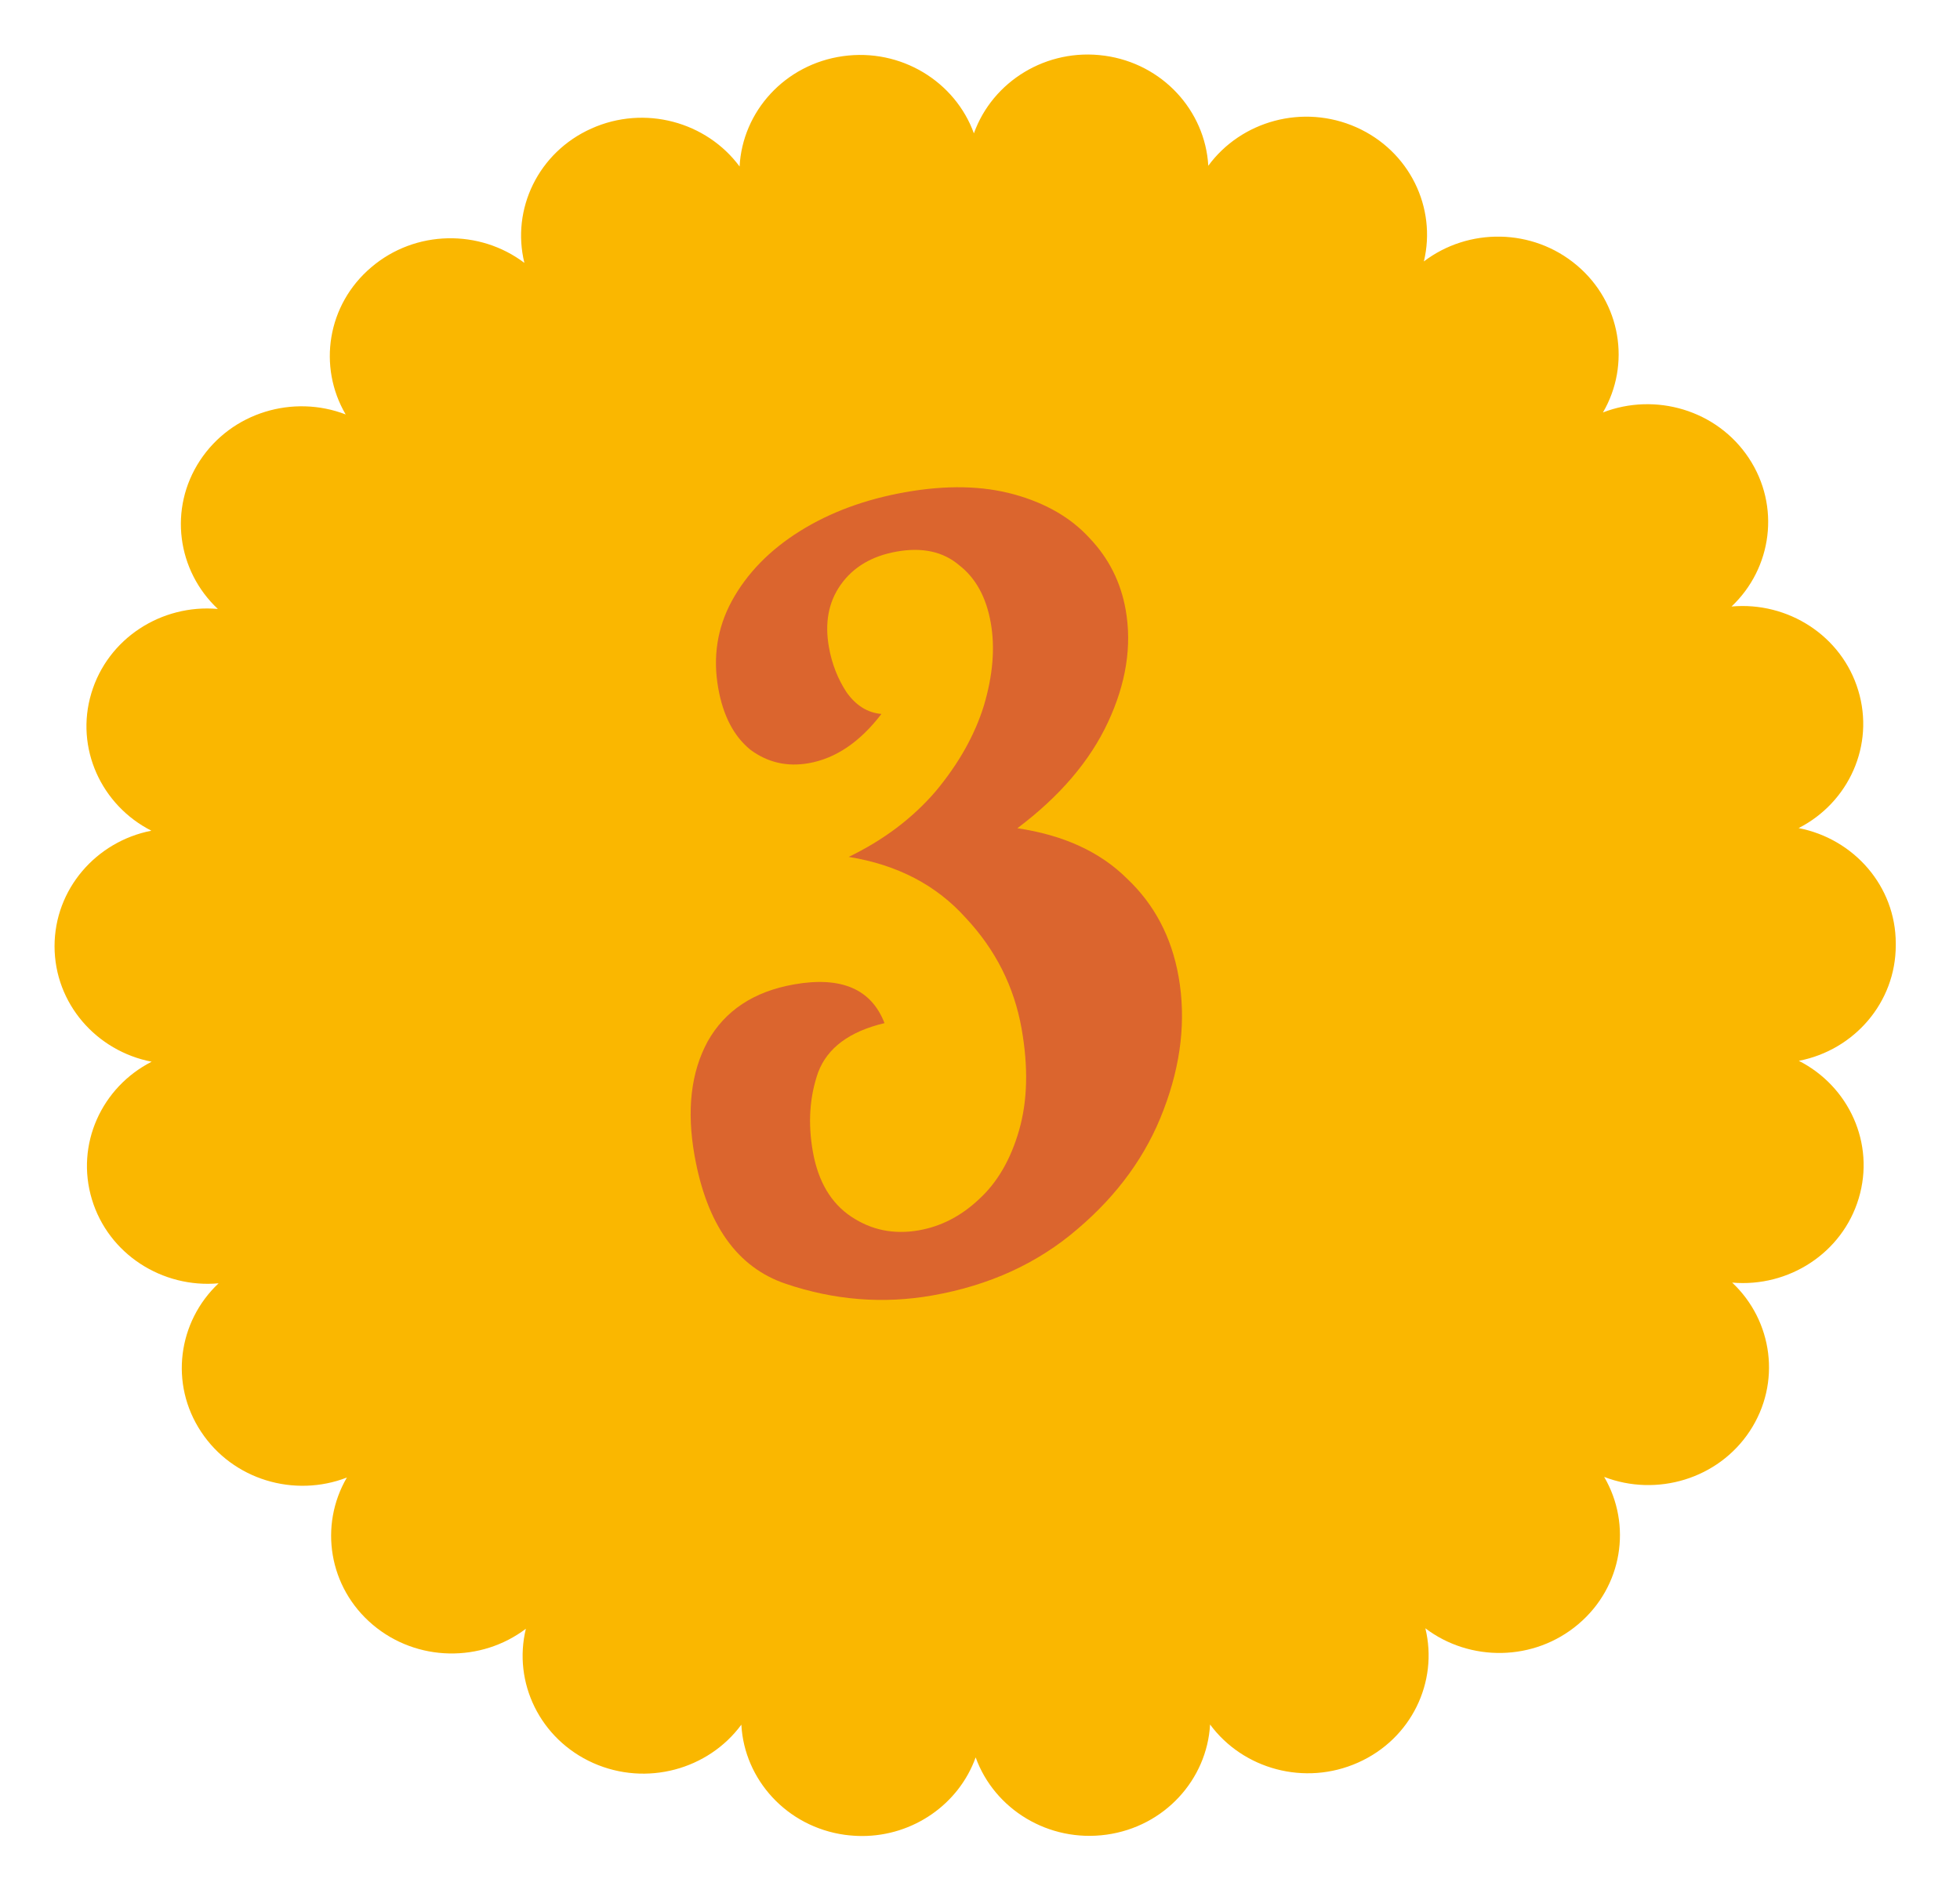 <svg width="88" height="85" viewBox="0 0 88 85" fill="none" xmlns="http://www.w3.org/2000/svg">
<g filter="url(#filter0_dn_148_1068)">
<path d="M78.307 34.737C80.553 33.59 81.729 31.019 80.983 28.558C80.241 26.093 77.819 24.559 75.293 24.787C77.115 23.066 77.498 20.275 76.068 18.119C74.639 15.963 71.875 15.162 69.52 16.073C70.775 13.925 70.337 11.142 68.349 9.466C66.361 7.786 63.477 7.77 61.48 9.291C62.059 6.883 60.842 4.332 58.446 3.266C56.053 2.204 53.277 2.981 51.801 4.995C51.66 2.526 49.751 0.41 47.146 0.052H47.142C44.541 -0.306 42.111 1.208 41.277 3.539C40.431 1.208 37.997 -0.293 35.396 0.073C32.791 0.439 30.886 2.554 30.757 5.028C29.273 3.022 26.497 2.249 24.104 3.323C21.712 4.393 20.503 6.948 21.095 9.356C19.09 7.839 16.206 7.863 14.222 9.552C12.238 11.232 11.812 14.014 13.071 16.162C10.712 15.255 7.953 16.069 6.531 18.229C5.11 20.389 5.502 23.18 7.332 24.897C4.806 24.673 2.388 26.215 1.651 28.684C0.913 31.145 2.101 33.712 4.347 34.855C1.867 35.34 -6.10352e-05 37.48 -6.10352e-05 40.047C0.004 42.614 1.876 44.749 4.36 45.229C2.113 46.373 0.934 48.944 1.676 51.405C2.417 53.87 4.839 55.408 7.365 55.18C5.539 56.901 5.152 59.692 6.581 61.848C8.007 64.008 10.77 64.814 13.125 63.902C11.871 66.05 12.3 68.833 14.288 70.513C16.276 72.193 19.161 72.21 21.162 70.692C20.574 73.1 21.791 75.651 24.183 76.721C26.58 77.787 29.356 77.01 30.836 75C30.969 77.47 32.878 79.585 35.483 79.947C35.742 79.98 36 80 36.254 80C38.555 80 40.602 78.568 41.356 76.469C42.198 78.8 44.632 80.301 47.233 79.939C49.838 79.577 51.743 77.462 51.881 74.992C53.36 76.998 56.136 77.771 58.529 76.701C60.921 75.635 62.134 73.076 61.547 70.672C63.547 72.189 66.432 72.169 68.416 70.485C70.404 68.804 70.829 66.018 69.575 63.874C71.93 64.781 74.693 63.971 76.114 61.815C77.536 59.655 77.148 56.864 75.322 55.148C77.848 55.371 80.266 53.83 81.004 51.364C81.745 48.899 80.562 46.332 78.315 45.189C80.799 44.709 82.667 42.569 82.667 40.002V39.916C82.667 37.349 80.787 35.218 78.303 34.737H78.307Z" fill="#FAB700"/>
</g>
<path opacity="0.7" d="M41.869 58.173C39.659 58.563 37.463 58.389 35.28 57.651C33.096 56.913 31.73 54.988 31.181 51.876C30.825 49.854 31.022 48.151 31.773 46.767C32.554 45.378 33.847 44.525 35.652 44.206C37.768 43.833 39.121 44.413 39.712 45.945C38.142 46.318 37.149 47.054 36.733 48.154C36.349 49.249 36.269 50.434 36.494 51.71C36.73 53.048 37.303 54.022 38.212 54.631C39.122 55.241 40.137 55.447 41.257 55.249C42.252 55.074 43.15 54.611 43.948 53.86C44.777 53.105 45.38 52.068 45.757 50.75C46.135 49.432 46.172 47.918 45.87 46.206C45.536 44.308 44.697 42.644 43.354 41.212C42.036 39.744 40.287 38.833 38.107 38.48C39.674 37.722 40.977 36.739 42.015 35.529C43.047 34.288 43.767 33.006 44.176 31.683C44.579 30.328 44.681 29.091 44.484 27.971C44.281 26.82 43.808 25.957 43.065 25.382C42.347 24.77 41.413 24.566 40.262 24.769C39.142 24.967 38.3 25.468 37.736 26.273C37.197 27.042 37.024 27.971 37.216 29.06C37.348 29.807 37.612 30.482 38.007 31.086C38.433 31.685 38.956 32.01 39.574 32.061C38.61 33.322 37.52 34.059 36.307 34.273C35.342 34.443 34.473 34.244 33.699 33.674C32.95 33.069 32.466 32.143 32.247 30.899C32 29.498 32.203 28.195 32.857 26.989C33.536 25.747 34.555 24.701 35.913 23.852C37.271 23.003 38.853 22.419 40.657 22.101C42.493 21.777 44.12 21.811 45.536 22.203C46.953 22.595 48.078 23.247 48.913 24.158C49.778 25.064 50.321 26.14 50.54 27.384C50.826 29.002 50.561 30.685 49.746 32.433C48.931 34.181 47.575 35.767 45.677 37.193C47.752 37.501 49.393 38.254 50.599 39.453C51.831 40.616 52.603 42.084 52.916 43.857C53.256 45.786 53.03 47.783 52.239 49.848C51.474 51.876 50.184 53.659 48.37 55.198C46.587 56.732 44.42 57.723 41.869 58.173Z" fill="#CD4242"/>
<defs>
<filter id="filter0_dn_148_1068" x="-6.10352e-05" y="0" width="87.564" height="84.897" filterUnits="userSpaceOnUse" color-interpolation-filters="sRGB">
<feFlood flood-opacity="0" result="BackgroundImageFix"/>
<feColorMatrix in="SourceAlpha" type="matrix" values="0 0 0 0 0 0 0 0 0 0 0 0 0 0 0 0 0 0 127 0" result="hardAlpha"/>
<feOffset dx="2.449" dy="2.449"/>
<feGaussianBlur stdDeviation="1.224"/>
<feComposite in2="hardAlpha" operator="out"/>
<feColorMatrix type="matrix" values="0 0 0 0 0 0 0 0 0 0 0 0 0 0 0 0 0 0 0.25 0"/>
<feBlend mode="normal" in2="BackgroundImageFix" result="effect1_dropShadow_148_1068"/>
<feBlend mode="normal" in="SourceGraphic" in2="BackgroundImageFix" result="shape"/>
<feTurbulence type="fractalNoise" baseFrequency="1.297 1.297" stitchTiles="stitch" numOctaves="3" result="noise" seed="9966" />
<feComponentTransfer in="noise" result="coloredNoise1">
<feFuncR type="linear" slope="2" intercept="-0.5" />
<feFuncG type="linear" slope="2" intercept="-0.5" />
<feFuncB type="linear" slope="2" intercept="-0.5" />
<feFuncA type="discrete" tableValues="0 0 1 1 1 1 1 1 1 1 1 1 1 1 1 1 1 1 1 1 1 1 1 1 1 1 1 1 1 1 1 1 1 1 1 1 1 1 1 1 1 1 1 1 1 1 1 1 0 0 0 0 0 0 0 0 0 0 0 0 0 0 0 0 0 0 0 0 0 0 0 0 0 0 0 0 0 0 0 0 0 0 0 0 0 0 0 0 0 0 0 0 0 0 0 0 0 0 0 0 "/>
</feComponentTransfer>
<feComposite operator="in" in2="shape" in="coloredNoise1" result="noise1Clipped" />
<feComponentTransfer in="noise1Clipped" result="color1">
<feFuncA type="table" tableValues="0 0.08" />
</feComponentTransfer>
<feMerge result="effect2_noise_148_1068">
<feMergeNode in="shape" />
<feMergeNode in="color1" />
</feMerge>
<feBlend mode="normal" in="effect2_noise_148_1068" in2="effect1_dropShadow_148_1068" result="effect2_noise_148_1068"/>
</filter>
</defs>
</svg>
